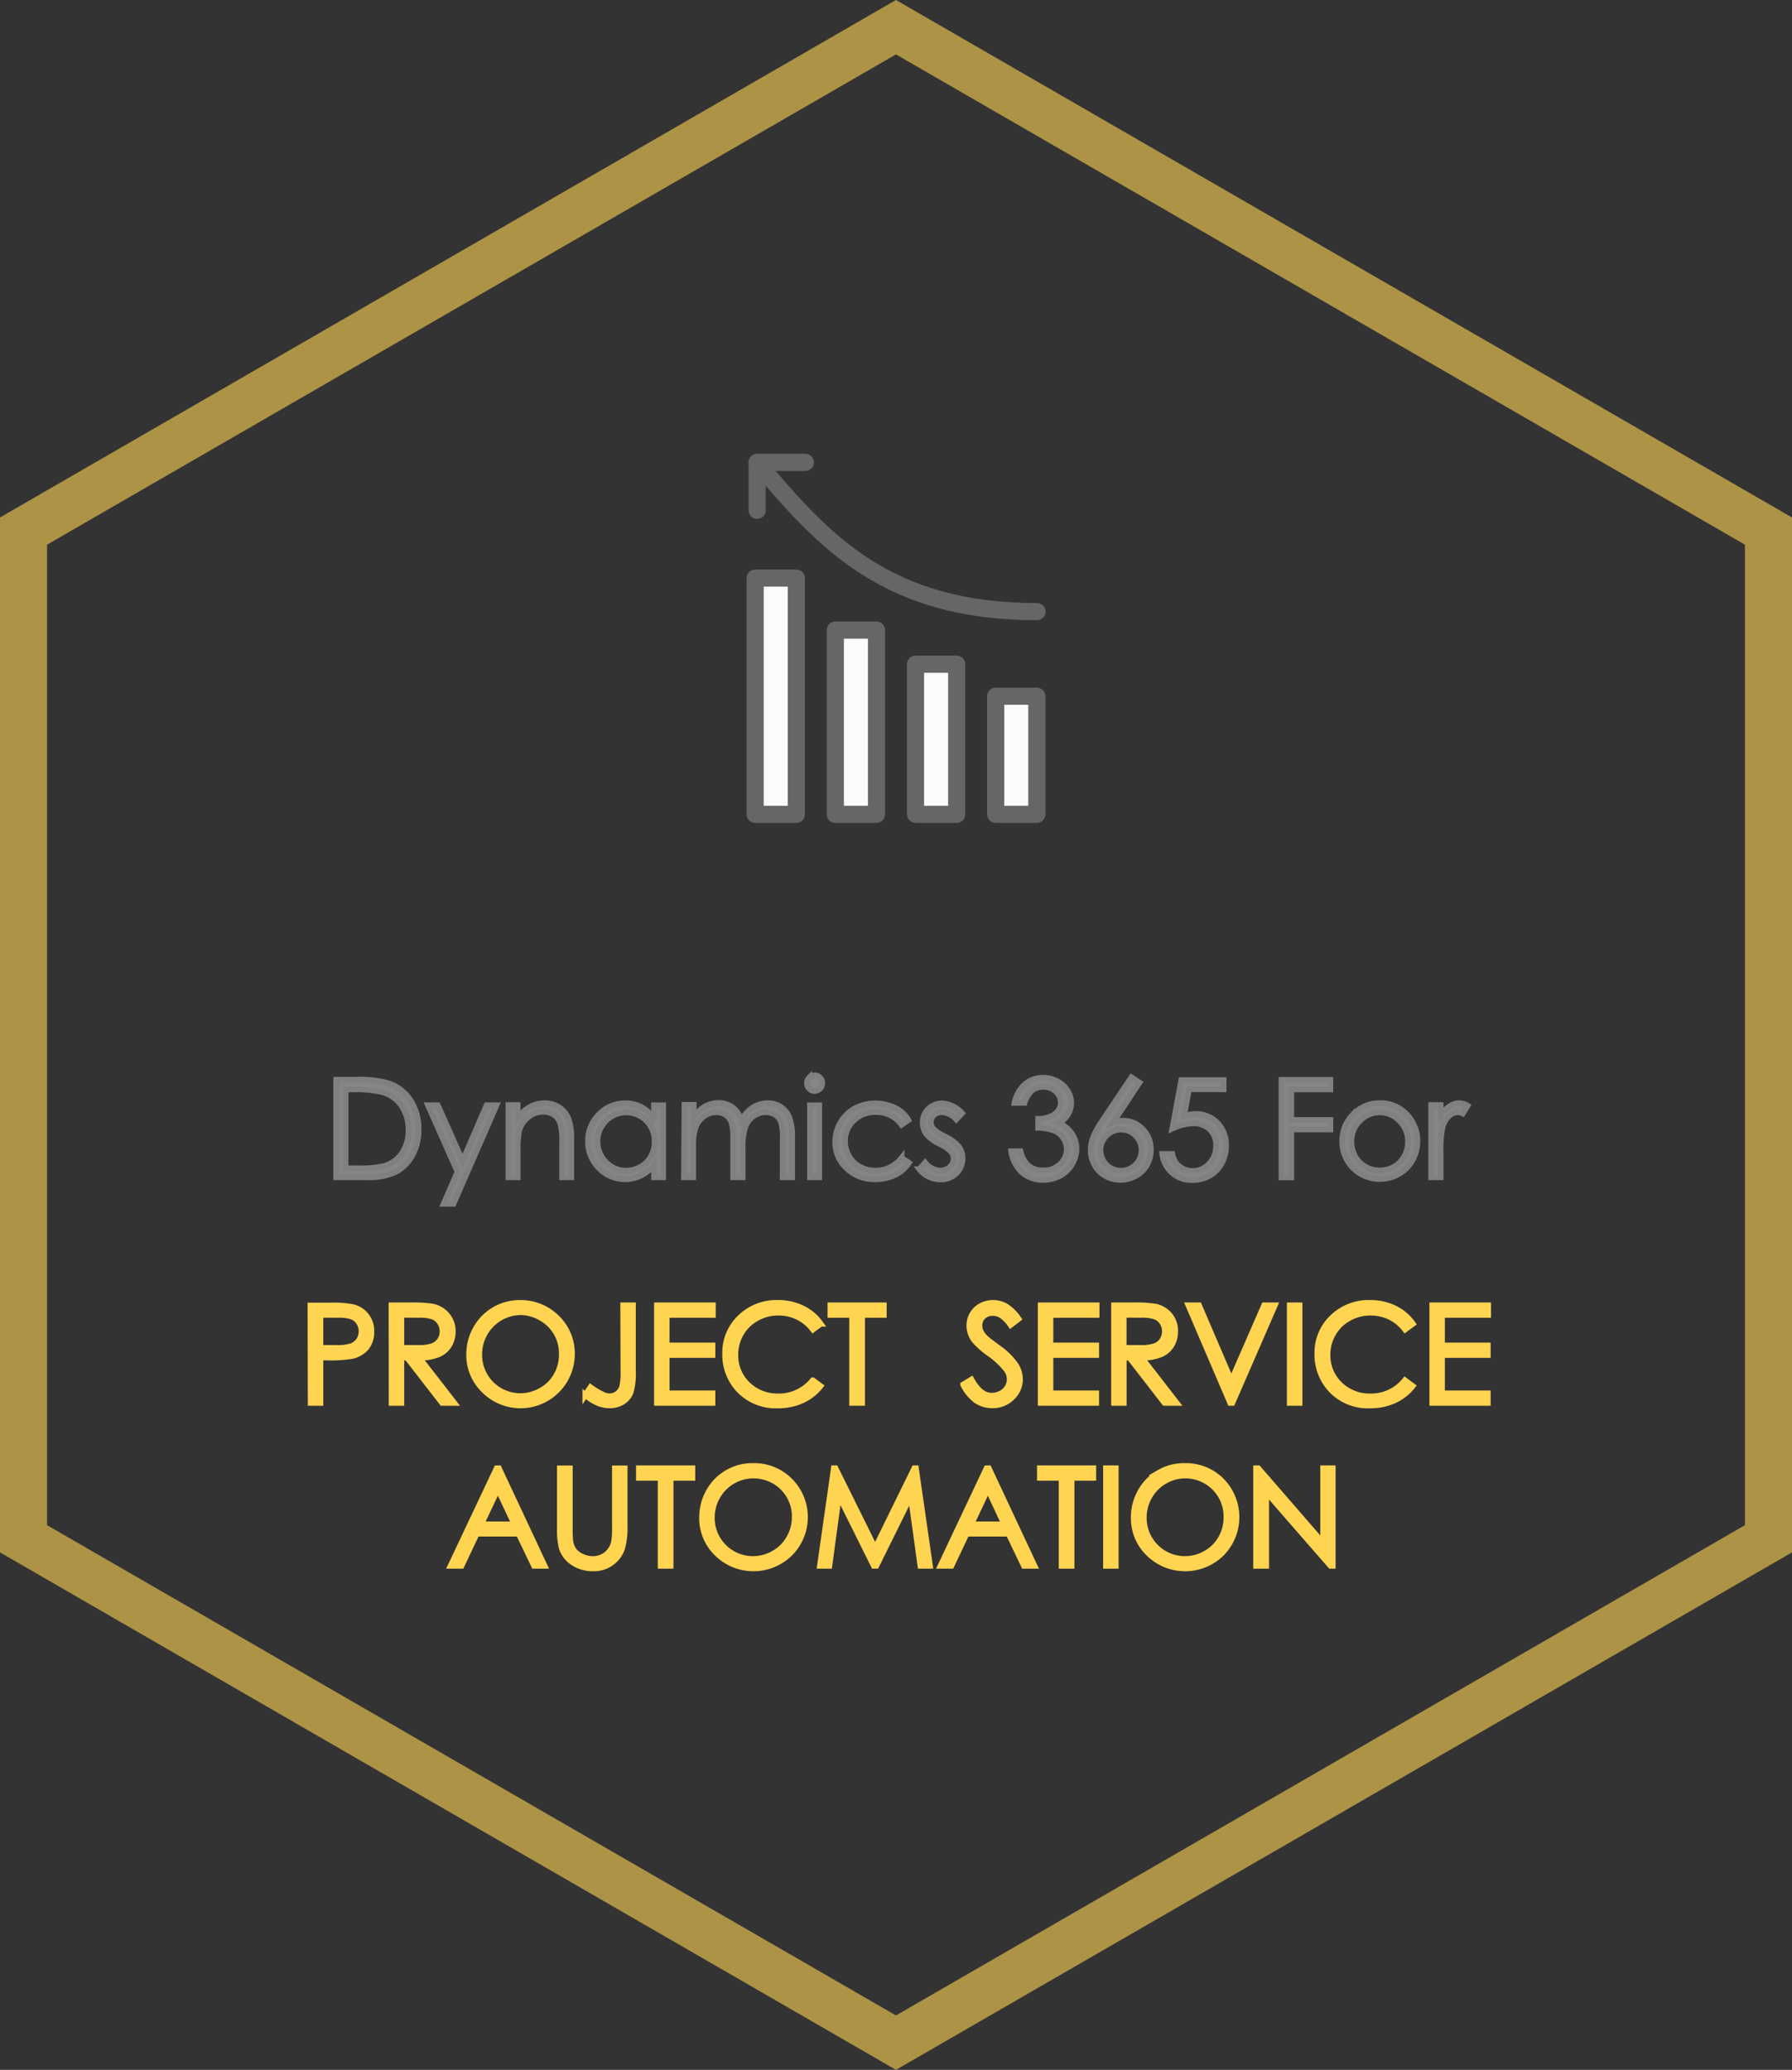<svg xmlns="http://www.w3.org/2000/svg" xmlns:xlink="http://www.w3.org/1999/xlink" viewBox="0 0 313.67 362.2"><rect x="0" y="0" width="313.67" height="362.2" fill="#333333" stroke="none"/><defs><style>.cls-1,.cls-3,.cls-5,.cls-7{fill:none;}.cls-2{fill:#868686;}.cls-3{stroke:gray;}.cls-3,.cls-5{stroke-miterlimit:10;}.cls-4{fill:#ffd451;}.cls-5{stroke:#ffd451;}.cls-6{fill:#fafbfc;}.cls-7{stroke:#666;stroke-linecap:round;stroke-linejoin:round;stroke-width:3px;}.cls-8{opacity:0.6;}.cls-9{clip-path:url(#clip-path);}</style><clipPath id="clip-path" transform="translate(0 0)"><rect class="cls-1" width="313.67" height="362.2"/></clipPath></defs><title>service-imgg3</title><g id="Layer_2" data-name="Layer 2"><g id="Layer_1-2" data-name="Layer 1"><path class="cls-2" d="M58.85,206V189h3.54a18.1,18.1,0,0,1,5.56.62,7.43,7.43,0,0,1,3.88,3,9.22,9.22,0,0,1,1.4,5.12,9,9,0,0,1-1.11,4.52,7.1,7.1,0,0,1-2.88,2.87,10.81,10.81,0,0,1-5,.93Zm1.64-1.61h2a18.6,18.6,0,0,0,4.91-.44,5.7,5.7,0,0,0,3-2.26,7,7,0,0,0,1.1-4,7.28,7.28,0,0,0-1.2-4.22,5.94,5.94,0,0,0-3.33-2.4,20.23,20.23,0,0,0-5.28-.49h-1.2Z" transform="translate(0 0)"/><path class="cls-2" d="M74.91,193.41h1.72L81,203.13l4.21-9.72h1.73l-7.53,17.24H77.66l2.43-5.57Z" transform="translate(0 0)"/><path class="cls-2" d="M89,193.41h1.62v2.26a6.74,6.74,0,0,1,2.16-1.94,5.31,5.31,0,0,1,2.58-.65,4.47,4.47,0,0,1,2.51.72,4.33,4.33,0,0,1,1.62,1.94,10.42,10.42,0,0,1,.52,3.79V206H98.39v-6a14.85,14.85,0,0,0-.18-2.91,3.17,3.17,0,0,0-1.08-1.89,3.27,3.27,0,0,0-2.09-.63,4,4,0,0,0-2.64,1A4.58,4.58,0,0,0,90.86,198a17.11,17.11,0,0,0-.23,3.43V206H89Z" transform="translate(0 0)"/><path class="cls-2" d="M116.08,193.41V206h-1.6v-2.17a7,7,0,0,1-2.3,1.87,6.37,6.37,0,0,1-7.35-1.32,6.49,6.49,0,0,1-1.9-4.73,6.39,6.39,0,0,1,1.92-4.66,6.23,6.23,0,0,1,4.6-1.94,6,6,0,0,1,2.82.66,6.48,6.48,0,0,1,2.21,2v-2.32Zm-6.49,1.24a4.87,4.87,0,0,0-2.51.67,4.82,4.82,0,0,0-1.82,1.87,5,5,0,0,0-.68,2.55,5.18,5.18,0,0,0,.68,2.55,5,5,0,0,0,1.84,1.89,4.81,4.81,0,0,0,2.47.68,5.07,5.07,0,0,0,2.53-.67,4.73,4.73,0,0,0,1.84-1.82,5.21,5.21,0,0,0,.64-2.59,5,5,0,0,0-1.44-3.66A4.78,4.78,0,0,0,109.59,194.65Z" transform="translate(0 0)"/><path class="cls-2" d="M119.72,193.41h1.63v2.18a6.24,6.24,0,0,1,1.74-1.77,5,5,0,0,1,2.59-.74,4.3,4.3,0,0,1,1.74.36,3.76,3.76,0,0,1,1.35,1,5,5,0,0,1,.9,1.71,6.06,6.06,0,0,1,2-2.26,4.82,4.82,0,0,1,2.62-.77,4.11,4.11,0,0,1,2.31.66,4,4,0,0,1,1.48,1.85,9.69,9.69,0,0,1,.49,3.55V206h-1.66v-6.89a9.11,9.11,0,0,0-.29-2.79,2.48,2.48,0,0,0-1-1.23,3,3,0,0,0-1.67-.46,3.62,3.62,0,0,0-2.16.7,4,4,0,0,0-1.42,1.85,11.85,11.85,0,0,0-.45,3.88V206h-1.63v-6.46a11.16,11.16,0,0,0-.28-3.11,2.6,2.6,0,0,0-1-1.31,2.85,2.85,0,0,0-1.68-.49,3.62,3.62,0,0,0-2.1.68,3.93,3.93,0,0,0-1.45,1.83,9.64,9.64,0,0,0-.47,3.51V206h-1.63Z" transform="translate(0 0)"/><path class="cls-2" d="M142.59,188.21a1.29,1.29,0,0,1,.94.39,1.32,1.32,0,0,1,.4,1,1.29,1.29,0,0,1-.4.94,1.26,1.26,0,0,1-.94.4,1.25,1.25,0,0,1-.94-.4,1.28,1.28,0,0,1-.39-.94,1.31,1.31,0,0,1,.39-1A1.28,1.28,0,0,1,142.59,188.21Zm-.81,5.2h1.62V206h-1.62Z" transform="translate(0 0)"/><path class="cls-2" d="M159,196l-1.29.8a5.38,5.38,0,0,0-4.55-2.22,5.27,5.27,0,0,0-3.83,1.49,4.82,4.82,0,0,0-1.52,3.6,5.1,5.1,0,0,0,.7,2.6,4.91,4.91,0,0,0,1.92,1.89,5.59,5.59,0,0,0,2.74.67,5.52,5.52,0,0,0,4.54-2.22l1.29.85a6,6,0,0,1-2.43,2.11,7.63,7.63,0,0,1-3.47.76,6.88,6.88,0,0,1-5-1.91,6.17,6.17,0,0,1-2-4.63,6.65,6.65,0,0,1,.92-3.4,6.53,6.53,0,0,1,2.54-2.46,7.44,7.44,0,0,1,3.6-.88,7.53,7.53,0,0,1,2.42.39,6.55,6.55,0,0,1,2,1A5.53,5.53,0,0,1,159,196Z" transform="translate(0 0)"/><path class="cls-2" d="M168.5,194.79l-1,1.08a3.74,3.74,0,0,0-2.55-1.27,2,2,0,0,0-1.36.52,1.64,1.64,0,0,0-.56,1.22,1.79,1.79,0,0,0,.46,1.17,6.58,6.58,0,0,0,2,1.34,7.26,7.26,0,0,1,2.46,1.81,3.28,3.28,0,0,1,.64,2,3.56,3.56,0,0,1-1.09,2.64,3.73,3.73,0,0,1-2.73,1.08,4.77,4.77,0,0,1-2.09-.48,4.5,4.5,0,0,1-1.64-1.31l1-1.16a3.53,3.53,0,0,0,2.64,1.4,2.41,2.41,0,0,0,1.66-.62,1.94,1.94,0,0,0,.69-1.48,1.91,1.91,0,0,0-.45-1.24,7.61,7.61,0,0,0-2.05-1.34,6.62,6.62,0,0,1-2.33-1.74,3.31,3.31,0,0,1-.61-2,3.19,3.19,0,0,1,1-2.39,3.43,3.43,0,0,1,2.48-.95A5.15,5.15,0,0,1,168.5,194.79Z" transform="translate(0 0)"/><path class="cls-2" d="M179.29,192.92h-1.74a5.81,5.81,0,0,1,1.82-3.25,4.77,4.77,0,0,1,3.18-1.14,5.33,5.33,0,0,1,2.49.61,4.59,4.59,0,0,1,1.79,1.64,4.1,4.1,0,0,1,.63,2.16,3.93,3.93,0,0,1-2.19,3.5,5,5,0,0,1,2,1.46,4.67,4.67,0,0,1,1.11,3,5.41,5.41,0,0,1-.77,2.76,5.3,5.3,0,0,1-2.08,2,6.12,6.12,0,0,1-3,.72,5.42,5.42,0,0,1-3.68-1.27,6.23,6.23,0,0,1-1.93-3.73h1.67a4.84,4.84,0,0,0,1.27,2.4,3.87,3.87,0,0,0,2.69.94,4.05,4.05,0,0,0,3-1.11,3.57,3.57,0,0,0,1.13-2.61,3.41,3.41,0,0,0-.56-1.87,3.55,3.55,0,0,0-1.51-1.31,8.24,8.24,0,0,0-2.93-.55v-1.56a5.26,5.26,0,0,0,2.13-.42,3.07,3.07,0,0,0,1.4-1.05,2.4,2.4,0,0,0,.43-1.39,2.51,2.51,0,0,0-.88-1.92,3.17,3.17,0,0,0-2.25-.82,3,3,0,0,0-1.9.62A4.76,4.76,0,0,0,179.29,192.92Z" transform="translate(0 0)"/><path class="cls-2" d="M198,188.53l1.41.92-4.62,7a5.72,5.72,0,0,1,1.74-.31,4.6,4.6,0,0,1,3.45,1.47,5,5,0,0,1,1.42,3.61,5.33,5.33,0,0,1-.68,2.67,5.07,5.07,0,0,1-1.95,1.89,5.45,5.45,0,0,1-2.71.7,5.24,5.24,0,0,1-2.61-.68,4.89,4.89,0,0,1-1.89-1.91,5.37,5.37,0,0,1-.68-2.63,6.42,6.42,0,0,1,.42-2.2,13.46,13.46,0,0,1,1.52-2.78Zm-1.87,9.09a3.58,3.58,0,1,0,2.54,1A3.47,3.47,0,0,0,196.17,197.62Z" transform="translate(0 0)"/><path class="cls-2" d="M214.17,189v1.63h-6.06l-.86,4.65a7.08,7.08,0,0,1,2-.32,5.12,5.12,0,0,1,3.84,1.56,5.49,5.49,0,0,1,1.51,4,6.25,6.25,0,0,1-.78,3.09,5.37,5.37,0,0,1-2.1,2.15,6.15,6.15,0,0,1-3.07.75,5,5,0,0,1-3.5-1.27,5.18,5.18,0,0,1-1.71-3.29h1.75a3.72,3.72,0,0,0,.67,1.6,3.36,3.36,0,0,0,1.25,1,3.62,3.62,0,0,0,1.64.38,3.82,3.82,0,0,0,2.89-1.27,4.45,4.45,0,0,0,1.21-3.19,3.74,3.74,0,0,0-1.09-2.8,4,4,0,0,0-2.91-1.08,9.49,9.49,0,0,0-3.66.92l1.58-8.49Z" transform="translate(0 0)"/><path class="cls-2" d="M224.31,189h8.55v1.67H226V196h6.84v1.67H226V206h-1.71Z" transform="translate(0 0)"/><path class="cls-2" d="M241.54,193.08a6.28,6.28,0,0,1,4.84,2.11,6.79,6.79,0,0,1-.1,9.19,6.68,6.68,0,0,1-9.49,0,6.61,6.61,0,0,1-1.84-4.63,6.51,6.51,0,0,1,1.75-4.54A6.22,6.22,0,0,1,241.54,193.08Zm0,1.59a4.72,4.72,0,0,0-3.49,1.5,5,5,0,0,0-1.45,3.62,5.16,5.16,0,0,0,.66,2.55,4.73,4.73,0,0,0,1.8,1.83,5.13,5.13,0,0,0,5,0,4.7,4.7,0,0,0,1.79-1.83,5.16,5.16,0,0,0,.66-2.55,5,5,0,0,0-1.46-3.62A4.67,4.67,0,0,0,241.54,194.67Z" transform="translate(0 0)"/><path class="cls-2" d="M250.51,193.41h1.66v1.84a6,6,0,0,1,1.57-1.63,3.08,3.08,0,0,1,1.71-.54,3,3,0,0,1,1.44.43l-.84,1.37a2.21,2.21,0,0,0-.86-.22,2.33,2.33,0,0,0-1.57.67,4.25,4.25,0,0,0-1.15,2.07,19.94,19.94,0,0,0-.3,4.36V206h-1.66Z" transform="translate(0 0)"/><path class="cls-3" d="M60.49,190.63h1.2a20.23,20.23,0,0,1,5.28.49,5.94,5.94,0,0,1,3.33,2.4,7.28,7.28,0,0,1,1.2,4.22,7,7,0,0,1-1.1,4,5.7,5.7,0,0,1-3,2.26,18.6,18.6,0,0,1-4.91.44h-2ZM64.28,206a10.81,10.81,0,0,0,5-.93,7.1,7.1,0,0,0,2.88-2.87,9,9,0,0,0,1.11-4.52,9.22,9.22,0,0,0-1.4-5.12,7.43,7.43,0,0,0-3.88-3,18.05,18.05,0,0,0-5.56-.62H58.85V206Z" transform="translate(0 0)"/><polygon class="cls-3" points="80.09 205.07 77.66 210.65 79.38 210.65 86.91 193.4 85.18 193.4 80.97 203.13 76.63 193.4 74.91 193.4 80.09 205.07"/><path class="cls-3" d="M89,206h1.62V201.4a17.11,17.11,0,0,1,.23-3.43,4.58,4.58,0,0,1,1.54-2.42,4,4,0,0,1,2.64-1,3.27,3.27,0,0,1,2.09.63,3.17,3.17,0,0,1,1.08,1.89A14.52,14.52,0,0,1,98.4,200v6H100v-6.5a10.21,10.21,0,0,0-.52-3.79,4.33,4.33,0,0,0-1.62-1.94,4.47,4.47,0,0,0-2.51-.72,5.31,5.31,0,0,0-2.58.65,6.74,6.74,0,0,0-2.16,1.94v-2.26H89Z" transform="translate(0 0)"/><path class="cls-3" d="M113.14,196.12a5,5,0,0,1,1.44,3.66,5.21,5.21,0,0,1-.64,2.59,4.73,4.73,0,0,1-1.84,1.82,5.07,5.07,0,0,1-2.53.67,4.81,4.81,0,0,1-2.47-.68,5,5,0,0,1-1.84-1.89,5.18,5.18,0,0,1-.68-2.55,5,5,0,0,1,.68-2.55,5,5,0,0,1,7.88-1.07Zm1.34-2.71v2.32a6.48,6.48,0,0,0-2.21-2,6,6,0,0,0-2.82-.66,6.23,6.23,0,0,0-4.6,1.94,6.39,6.39,0,0,0-1.92,4.66,6.49,6.49,0,0,0,1.9,4.73,6.37,6.37,0,0,0,7.35,1.32,7.06,7.06,0,0,0,2.3-1.87V206h1.6V193.41Z" transform="translate(0 0)"/><path class="cls-3" d="M119.72,206h1.62v-5.35a9.86,9.86,0,0,1,.47-3.51,4,4,0,0,1,1.46-1.83,3.62,3.62,0,0,1,2.1-.68,2.85,2.85,0,0,1,1.68.49,2.58,2.58,0,0,1,1,1.32,11.08,11.08,0,0,1,.28,3.1V206H130v-4.94a11.52,11.52,0,0,1,.46-3.88,4,4,0,0,1,1.42-1.85,3.62,3.62,0,0,1,2.16-.7,3,3,0,0,1,1.67.46,2.48,2.48,0,0,1,1,1.23,9.11,9.11,0,0,1,.29,2.79V206h1.66v-6.89a9.69,9.69,0,0,0-.49-3.55,3.91,3.91,0,0,0-1.49-1.85,4.06,4.06,0,0,0-2.3-.66,4.82,4.82,0,0,0-2.62.77,6.06,6.06,0,0,0-2,2.26,5,5,0,0,0-.9-1.71,3.76,3.76,0,0,0-1.35-1,4.3,4.3,0,0,0-1.74-.36,4.89,4.89,0,0,0-2.59.75,6.21,6.21,0,0,0-1.75,1.76v-2.18h-1.62Z" transform="translate(0 0)"/><path class="cls-3" d="M141.78,206h1.62V193.41h-1.62Zm-.13-17.43a1.31,1.31,0,0,0-.39,1,1.28,1.28,0,0,0,.39.94,1.25,1.25,0,0,0,.94.4,1.35,1.35,0,0,0,1.33-1.34,1.31,1.31,0,0,0-.39-1,1.29,1.29,0,0,0-.94-.39A1.28,1.28,0,0,0,141.65,188.6Z" transform="translate(0 0)"/><path class="cls-3" d="M157.65,194.46a6.55,6.55,0,0,0-2-1,7.79,7.79,0,0,0-6,.49,6.67,6.67,0,0,0-3.45,5.86,6.15,6.15,0,0,0,2,4.63,6.86,6.86,0,0,0,5,1.91,7.76,7.76,0,0,0,3.47-.75,6.11,6.11,0,0,0,2.43-2.12l-1.29-.85a5.81,5.81,0,0,1-7.28,1.55,4.85,4.85,0,0,1-1.92-1.89,5.1,5.1,0,0,1-.7-2.6,4.82,4.82,0,0,1,1.52-3.6,5.27,5.27,0,0,1,3.83-1.49,5.38,5.38,0,0,1,4.55,2.22L159,196A5.53,5.53,0,0,0,157.65,194.46Z" transform="translate(0 0)"/><path class="cls-3" d="M165,193.08a3.43,3.43,0,0,0-2.48.95,3.19,3.19,0,0,0-1,2.39,3.31,3.31,0,0,0,.61,2,6.62,6.62,0,0,0,2.33,1.74,7.34,7.34,0,0,1,2,1.34,1.87,1.87,0,0,1,.46,1.24,1.94,1.94,0,0,1-.69,1.48,2.41,2.41,0,0,1-1.66.62,3.53,3.53,0,0,1-2.64-1.4l-1,1.16a4.5,4.5,0,0,0,1.64,1.31,4.74,4.74,0,0,0,2.09.48,3.73,3.73,0,0,0,2.73-1.08,3.56,3.56,0,0,0,1.09-2.64,3.28,3.28,0,0,0-.64-2,7.26,7.26,0,0,0-2.46-1.81,6.8,6.8,0,0,1-2-1.33,1.84,1.84,0,0,1-.46-1.18,1.64,1.64,0,0,1,.56-1.22,2,2,0,0,1,1.36-.52,3.74,3.74,0,0,1,2.55,1.27l1-1.08A5.15,5.15,0,0,0,165,193.08Z" transform="translate(0 0)"/><path class="cls-3" d="M180.65,190.81a3,3,0,0,1,1.9-.62,3.2,3.2,0,0,1,2.25.81,2.55,2.55,0,0,1,.88,1.93,2.4,2.4,0,0,1-.43,1.39,3.07,3.07,0,0,1-1.4,1.05,5.26,5.26,0,0,1-2.13.42v1.56a8.24,8.24,0,0,1,2.93.55,3.47,3.47,0,0,1,1.5,1.31,3.34,3.34,0,0,1,.57,1.87,3.59,3.59,0,0,1-1.13,2.61,4.05,4.05,0,0,1-3,1.11,3.87,3.87,0,0,1-2.69-.94,4.84,4.84,0,0,1-1.27-2.4H177a6.23,6.23,0,0,0,1.93,3.73,5.42,5.42,0,0,0,3.68,1.27,6,6,0,0,0,2.95-.72,5.3,5.3,0,0,0,2.09-2,5.47,5.47,0,0,0,.77-2.77,4.67,4.67,0,0,0-1.11-3,5,5,0,0,0-2-1.46,3.93,3.93,0,0,0,2.19-3.5,4,4,0,0,0-.63-2.15,4.54,4.54,0,0,0-1.79-1.65,5.33,5.33,0,0,0-2.49-.61,4.77,4.77,0,0,0-3.18,1.14,5.75,5.75,0,0,0-1.82,3.25h1.74A4.76,4.76,0,0,1,180.65,190.81Z" transform="translate(0 0)"/><path class="cls-3" d="M198.71,198.67a3.6,3.6,0,1,1-2.54-1A3.47,3.47,0,0,1,198.71,198.67Zm-5.85-2.41a14,14,0,0,0-1.52,2.78,6.42,6.42,0,0,0-.42,2.2,5.37,5.37,0,0,0,.68,2.63,4.89,4.89,0,0,0,1.89,1.91,5.14,5.14,0,0,0,2.61.68,5.45,5.45,0,0,0,2.71-.7,5.07,5.07,0,0,0,1.95-1.89,5.33,5.33,0,0,0,.68-2.67,5,5,0,0,0-1.42-3.61,4.6,4.6,0,0,0-3.45-1.47,5.46,5.46,0,0,0-1.74.32l4.62-7-1.41-.92Z" transform="translate(0 0)"/><path class="cls-3" d="M206.78,189l-1.58,8.49a9.49,9.49,0,0,1,3.66-.92,4,4,0,0,1,2.91,1.08,3.74,3.74,0,0,1,1.09,2.8,4.43,4.43,0,0,1-1.21,3.19,3.83,3.83,0,0,1-2.89,1.27,3.62,3.62,0,0,1-1.64-.38,3.36,3.36,0,0,1-1.25-1,3.85,3.85,0,0,1-.67-1.6h-1.75a5.14,5.14,0,0,0,1.71,3.29,5,5,0,0,0,3.5,1.27,6.15,6.15,0,0,0,3.07-.75,5.37,5.37,0,0,0,2.1-2.15,6.25,6.25,0,0,0,.78-3.09,5.49,5.49,0,0,0-1.51-4,5.12,5.12,0,0,0-3.84-1.56,7.45,7.45,0,0,0-2,.32l.86-4.65h6.06V189Z" transform="translate(0 0)"/><polygon class="cls-3" points="224.31 206.03 226.02 206.03 226.02 197.65 232.87 197.65 232.87 195.98 226.02 195.98 226.02 190.63 232.87 190.63 232.87 188.96 224.31 188.96 224.31 206.03"/><path class="cls-3" d="M245,196.17a5,5,0,0,1,1.46,3.62,5.16,5.16,0,0,1-.66,2.55,4.7,4.7,0,0,1-1.79,1.83,5.13,5.13,0,0,1-5,0,4.73,4.73,0,0,1-1.8-1.83,5.16,5.16,0,0,1-.66-2.55,5,5,0,0,1,1.45-3.62,4.79,4.79,0,0,1,7,0Zm-8.31-1a6.51,6.51,0,0,0-1.75,4.54,6.61,6.61,0,0,0,1.84,4.63,6.68,6.68,0,0,0,9.49,0,6.79,6.79,0,0,0,.1-9.19,6.28,6.28,0,0,0-4.84-2.11A6.22,6.22,0,0,0,236.7,195.21Z" transform="translate(0 0)"/><path class="cls-3" d="M250.51,206h1.66v-4.27a19.94,19.94,0,0,1,.3-4.36,4.25,4.25,0,0,1,1.15-2.07,2.33,2.33,0,0,1,1.57-.67,2.21,2.21,0,0,1,.86.22l.84-1.37a3,3,0,0,0-1.44-.43,3.08,3.08,0,0,0-1.71.54,5.85,5.85,0,0,0-1.57,1.63v-1.84h-1.66Z" transform="translate(0 0)"/><path class="cls-4" d="M54.38,228.42h3.4a19.41,19.41,0,0,1,3.94.26,4.31,4.31,0,0,1,2.39,1.48A4.23,4.23,0,0,1,65,233a4.29,4.29,0,0,1-.9,2.81,4.52,4.52,0,0,1-2.5,1.5,22.71,22.71,0,0,1-4.34.27H56.08v7.94h-1.7Zm1.7,1.67v5.79l2.89,0a7.63,7.63,0,0,0,2.57-.32,2.59,2.59,0,0,0,1.27-1,2.88,2.88,0,0,0,.47-1.59,2.81,2.81,0,0,0-.47-1.57,2.48,2.48,0,0,0-1.22-1,7.42,7.42,0,0,0-2.49-.3Z" transform="translate(0 0)"/><path class="cls-4" d="M68.55,228.42H72a21.1,21.1,0,0,1,3.85.23,4.4,4.4,0,0,1,2.47,1.5,4.27,4.27,0,0,1,1,2.82,4.65,4.65,0,0,1-.65,2.45A4.15,4.15,0,0,1,76.69,237a8.61,8.61,0,0,1-3.36.56l6.14,7.92H77.35l-6.13-7.92h-1v7.92h-1.7Zm1.7,1.67v5.8l2.94,0a7.23,7.23,0,0,0,2.53-.33,2.58,2.58,0,0,0,1.28-1,2.9,2.9,0,0,0,.46-1.59A2.78,2.78,0,0,0,77,231.4a2.61,2.61,0,0,0-1.22-1,7.44,7.44,0,0,0-2.51-.3Z" transform="translate(0 0)"/><path class="cls-4" d="M91,228a8.87,8.87,0,0,1,6.49,2.59,9,9,0,0,1-6.35,15.34,8.77,8.77,0,0,1-6.41-2.6A8.55,8.55,0,0,1,82.12,237a9.13,9.13,0,0,1,1.19-4.56A8.81,8.81,0,0,1,91,228Zm.08,1.66a7.3,7.3,0,0,0-6.24,3.65,7.34,7.34,0,0,0-1,3.73,7.19,7.19,0,0,0,7.19,7.23,7.35,7.35,0,0,0,3.68-1,7,7,0,0,0,2.64-2.64,7.4,7.4,0,0,0,.94-3.72,7.21,7.21,0,0,0-.94-3.67,7.1,7.1,0,0,0-2.67-2.63A7.2,7.2,0,0,0,91.08,229.65Z" transform="translate(0 0)"/><path class="cls-4" d="M109.12,228.42h1.71v11.52a11.44,11.44,0,0,1-.41,3.7A3.49,3.49,0,0,1,109,245.3a4.24,4.24,0,0,1-2.33.62,5.41,5.41,0,0,1-2-.4,8.75,8.75,0,0,1-2.22-1.41l.91-1.36a12.64,12.64,0,0,0,2.22,1.32,2.63,2.63,0,0,0,1.14.26,2.27,2.27,0,0,0,2.16-1.61,10.79,10.79,0,0,0,.24-2.83Z" transform="translate(0 0)"/><path class="cls-4" d="M115,228.42h9.79v1.67H116.7v5.35h8v1.67h-8v6.71h8v1.67H115Z" transform="translate(0 0)"/><path class="cls-4" d="M143.62,231.59l-1.35,1a7.41,7.41,0,0,0-2.67-2.2,7.94,7.94,0,0,0-3.43-.74,7.51,7.51,0,0,0-3.78,1,7,7,0,0,0-2.7,2.63,7.26,7.26,0,0,0-1,3.72,7,7,0,0,0,2.14,5.21,7.44,7.44,0,0,0,5.4,2.09,7.61,7.61,0,0,0,6-2.81l1.35,1a8.56,8.56,0,0,1-3.19,2.51,10,10,0,0,1-4.26.89,8.87,8.87,0,0,1-7.07-3,9,9,0,0,1-2.17-6.08,8.48,8.48,0,0,1,2.63-6.31,9.09,9.09,0,0,1,6.59-2.56,9.64,9.64,0,0,1,4.31.95A8.31,8.31,0,0,1,143.62,231.59Z" transform="translate(0 0)"/><path class="cls-4" d="M145.35,230.09v-1.67h9.35v1.67h-3.81v15.4h-1.74v-15.4Z" transform="translate(0 0)"/><path class="cls-4" d="M168.55,242.31l1.45-.87q1.55,2.82,3.54,2.82a3.38,3.38,0,0,0,1.62-.4,2.81,2.81,0,0,0,1.14-1.07,2.74,2.74,0,0,0,.4-1.43,2.87,2.87,0,0,0-.58-1.68,13.92,13.92,0,0,0-2.92-2.74,15,15,0,0,1-2.66-2.33,4.25,4.25,0,0,1-.91-2.61,3.9,3.9,0,0,1,.54-2,3.68,3.68,0,0,1,1.5-1.45,4.38,4.38,0,0,1,2.11-.53,4.46,4.46,0,0,1,2.25.6,7.72,7.72,0,0,1,2.22,2.2l-1.39,1.05a6.67,6.67,0,0,0-1.64-1.68,2.84,2.84,0,0,0-1.48-.4,2.38,2.38,0,0,0-1.69.62,2.09,2.09,0,0,0-.65,1.55,2.56,2.56,0,0,0,.23,1.08,4,4,0,0,0,.85,1.13c.22.22,1,.79,2.2,1.71a12.38,12.38,0,0,1,3,2.91,4.69,4.69,0,0,1,.82,2.56,4.38,4.38,0,0,1-1.4,3.23,4.76,4.76,0,0,1-3.43,1.37,5,5,0,0,1-2.82-.83A7.59,7.59,0,0,1,168.55,242.31Z" transform="translate(0 0)"/><path class="cls-4" d="M182.16,228.42H192v1.67h-8.08v5.35h8v1.67h-8v6.71h8v1.67h-9.72Z" transform="translate(0 0)"/><path class="cls-4" d="M195,228.42h3.4a21.1,21.1,0,0,1,3.85.23,4.4,4.4,0,0,1,2.47,1.5,4.27,4.27,0,0,1,.95,2.82,4.65,4.65,0,0,1-.65,2.45,4.15,4.15,0,0,1-1.88,1.59,8.61,8.61,0,0,1-3.36.56l6.14,7.92h-2.12l-6.13-7.92h-1v7.92H195Zm1.7,1.67v5.8l2.94,0a7.23,7.23,0,0,0,2.53-.33,2.58,2.58,0,0,0,1.28-1,2.9,2.9,0,0,0,.46-1.59,2.78,2.78,0,0,0-.47-1.56,2.61,2.61,0,0,0-1.22-1,7.44,7.44,0,0,0-2.51-.3Z" transform="translate(0 0)"/><path class="cls-4" d="M208,228.42h1.85l5.66,13.19,5.75-13.19h1.86l-7.43,17.07h-.37Z" transform="translate(0 0)"/><path class="cls-4" d="M225.76,228.42h1.7v17.07h-1.7Z" transform="translate(0 0)"/><path class="cls-4" d="M247.27,231.59l-1.35,1a7.41,7.41,0,0,0-2.67-2.2,7.94,7.94,0,0,0-3.43-.74,7.51,7.51,0,0,0-3.78,1,7,7,0,0,0-2.7,2.63,7.26,7.26,0,0,0-1,3.72,7,7,0,0,0,2.14,5.21,7.45,7.45,0,0,0,5.41,2.09,7.57,7.57,0,0,0,6-2.81l1.35,1a8.6,8.6,0,0,1-3.18,2.51,10.07,10.07,0,0,1-4.27.89,8.88,8.88,0,0,1-7.07-3,9,9,0,0,1-2.16-6.08,8.47,8.47,0,0,1,2.62-6.31A9.11,9.11,0,0,1,239.8,228a9.64,9.64,0,0,1,4.31.95A8.31,8.31,0,0,1,247.27,231.59Z" transform="translate(0 0)"/><path class="cls-4" d="M250.7,228.42h9.79v1.67h-8.08v5.35h8v1.67h-8v6.71h8v1.67H250.7Z" transform="translate(0 0)"/><path class="cls-5" d="M59.1,230.09a7.42,7.42,0,0,1,2.49.3,2.54,2.54,0,0,1,1.23,1,2.88,2.88,0,0,1,.46,1.57,3,3,0,0,1-.46,1.59,2.66,2.66,0,0,1-1.28,1,7.63,7.63,0,0,1-2.57.32l-2.88,0v-5.79Zm-4.72,15.4h1.71v-7.94H57.3a22.71,22.71,0,0,0,4.34-.27,4.52,4.52,0,0,0,2.5-1.5A4.29,4.29,0,0,0,65,233a4.23,4.23,0,0,0-.93-2.81,4.31,4.31,0,0,0-2.39-1.48,19.41,19.41,0,0,0-3.94-.26h-3.4Z" transform="translate(0 0)"/><path class="cls-5" d="M73.26,230.09a7.44,7.44,0,0,1,2.51.3,2.61,2.61,0,0,1,1.22,1,2.78,2.78,0,0,1,.47,1.56,2.82,2.82,0,0,1-.46,1.59,2.58,2.58,0,0,1-1.28,1,7.23,7.23,0,0,1-2.53.33l-2.94,0v-5.8Zm-4.71,15.4h1.7v-7.92h1l6.14,7.92h2.11l-6.14-7.92a8.61,8.61,0,0,0,3.36-.56,4.09,4.09,0,0,0,1.88-1.59,4.65,4.65,0,0,0,.65-2.45,4.27,4.27,0,0,0-1-2.82,4.46,4.46,0,0,0-2.47-1.5,21.1,21.1,0,0,0-3.85-.23h-3.4Z" transform="translate(0 0)"/><path class="cls-5" d="M94.73,230.64a7.1,7.1,0,0,1,2.67,2.63,7.22,7.22,0,0,1,.94,3.68,7.39,7.39,0,0,1-.94,3.71,6.9,6.9,0,0,1-2.64,2.64,7.32,7.32,0,0,1-3.68,1A7.19,7.19,0,0,1,83.89,237a7.34,7.34,0,0,1,1-3.73,7.3,7.3,0,0,1,6.24-3.65A7.2,7.2,0,0,1,94.73,230.64Zm-8.17-1.46a8.77,8.77,0,0,0-3.25,3.29A9.13,9.13,0,0,0,82.12,237a8.52,8.52,0,0,0,2.62,6.29A9,9,0,0,0,100.11,237a8.63,8.63,0,0,0-2.61-6.37A8.91,8.91,0,0,0,91,228,8.74,8.74,0,0,0,86.56,229.18Z" transform="translate(0 0)"/><path class="cls-5" d="M109.12,239.89a11.41,11.41,0,0,1-.23,2.83,2.32,2.32,0,0,1-.84,1.17,2.23,2.23,0,0,1-1.33.44,2.63,2.63,0,0,1-1.14-.26,12.64,12.64,0,0,1-2.22-1.32l-.91,1.36a8.75,8.75,0,0,0,2.22,1.41,5.41,5.41,0,0,0,2,.4,4.24,4.24,0,0,0,2.33-.62,3.49,3.49,0,0,0,1.38-1.66,11.41,11.41,0,0,0,.41-3.69V228.42h-1.71Z" transform="translate(0 0)"/><polygon class="cls-5" points="114.99 245.49 124.71 245.49 124.71 243.82 116.7 243.82 116.7 237.11 124.71 237.11 124.71 235.44 116.7 235.44 116.7 230.09 124.78 230.09 124.78 228.42 114.99 228.42 114.99 245.49"/><path class="cls-5" d="M140.46,228.94a9.64,9.64,0,0,0-4.31-.95,9.09,9.09,0,0,0-6.59,2.56,8.48,8.48,0,0,0-2.63,6.31,9,9,0,0,0,2.17,6.08,8.87,8.87,0,0,0,7.07,3,10,10,0,0,0,4.26-.89,8.56,8.56,0,0,0,3.19-2.51l-1.35-1a7.6,7.6,0,0,1-6,2.81,7.45,7.45,0,0,1-5.41-2.09,7,7,0,0,1-2.14-5.21,7.26,7.26,0,0,1,1-3.72,7,7,0,0,1,2.7-2.63,7.51,7.51,0,0,1,3.78-1,7.8,7.8,0,0,1,3.43.75,7.41,7.41,0,0,1,2.67,2.2l1.35-1A8.31,8.31,0,0,0,140.46,228.94Z" transform="translate(0 0)"/><polygon class="cls-5" points="149.15 230.09 149.15 245.49 150.9 245.49 150.9 230.09 154.7 230.09 154.7 228.42 145.35 228.42 145.35 230.09 149.15 230.09"/><path class="cls-5" d="M170.89,245.09a5,5,0,0,0,2.82.83,4.72,4.72,0,0,0,3.42-1.37,4.35,4.35,0,0,0,1.41-3.23,4.69,4.69,0,0,0-.82-2.56,12.38,12.38,0,0,0-3-2.91c-1.24-.92-2-1.49-2.2-1.71a4,4,0,0,1-.85-1.13,2.56,2.56,0,0,1-.23-1.08,2.09,2.09,0,0,1,.65-1.55,2.38,2.38,0,0,1,1.69-.62,2.84,2.84,0,0,1,1.48.4,6.58,6.58,0,0,1,1.64,1.69l1.39-1.06a7.72,7.72,0,0,0-2.22-2.2,4.46,4.46,0,0,0-2.25-.6,4.38,4.38,0,0,0-2.11.53,3.74,3.74,0,0,0-1.5,1.45,3.9,3.9,0,0,0-.54,2,4.31,4.31,0,0,0,.91,2.61,15,15,0,0,0,2.66,2.33,13.92,13.92,0,0,1,2.92,2.74,2.87,2.87,0,0,1,.58,1.68,2.82,2.82,0,0,1-.39,1.43,2.9,2.9,0,0,1-1.15,1.07,3.38,3.38,0,0,1-1.62.4c-1.34,0-2.51-.94-3.54-2.82l-1.45.87A7.59,7.59,0,0,0,170.89,245.09Z" transform="translate(0 0)"/><polygon class="cls-5" points="182.16 245.49 191.88 245.49 191.88 243.82 183.87 243.82 183.87 237.11 191.88 237.11 191.88 235.44 183.87 235.44 183.87 230.09 191.95 230.09 191.95 228.42 182.16 228.42 182.16 245.49"/><path class="cls-5" d="M199.7,230.09a7.44,7.44,0,0,1,2.51.3,2.61,2.61,0,0,1,1.22,1,2.78,2.78,0,0,1,.47,1.56,2.9,2.9,0,0,1-.46,1.59,2.58,2.58,0,0,1-1.28,1,7.23,7.23,0,0,1-2.53.33l-2.94,0v-5.8ZM195,245.49h1.7v-7.92h1l6.14,7.92h2.11l-6.14-7.92a8.61,8.61,0,0,0,3.36-.56,4.15,4.15,0,0,0,1.88-1.59,4.65,4.65,0,0,0,.65-2.45,4.27,4.27,0,0,0-.95-2.82,4.46,4.46,0,0,0-2.47-1.5,21.1,21.1,0,0,0-3.85-.23H195Z" transform="translate(0 0)"/><polygon class="cls-5" points="215.34 245.49 215.71 245.49 223.14 228.42 221.28 228.42 215.53 241.6 209.87 228.42 208.02 228.42 215.34 245.49"/><rect class="cls-5" x="225.76" y="228.42" width="1.71" height="17.07"/><path class="cls-5" d="M244.11,228.94a9.64,9.64,0,0,0-4.31-.95,9.11,9.11,0,0,0-6.59,2.56,8.47,8.47,0,0,0-2.62,6.31,9,9,0,0,0,2.17,6.08,8.85,8.85,0,0,0,7.06,3,10.07,10.07,0,0,0,4.27-.89,8.6,8.6,0,0,0,3.18-2.51l-1.35-1a7.57,7.57,0,0,1-6,2.81,7.45,7.45,0,0,1-5.41-2.09,7,7,0,0,1-2.14-5.21,7.26,7.26,0,0,1,1-3.72,7,7,0,0,1,2.7-2.63,7.51,7.51,0,0,1,3.78-1,7.8,7.8,0,0,1,3.43.75,7.41,7.41,0,0,1,2.67,2.2l1.35-1A8.31,8.31,0,0,0,244.11,228.94Z" transform="translate(0 0)"/><polygon class="cls-5" points="250.71 245.49 260.42 245.49 260.42 243.82 252.41 243.82 252.41 237.11 260.42 237.11 260.42 235.44 252.41 235.44 252.41 230.09 260.49 230.09 260.49 228.42 250.71 228.42 250.71 245.49"/><path class="cls-4" d="M87.36,256.94l8,17.07H93.48l-2.69-5.62H83.44L80.78,274h-1.9l8.06-17.07Zm-.21,3.62-2.93,6.18h5.84Z" transform="translate(0 0)"/><path class="cls-4" d="M98,256.94h1.71v10.3a20.4,20.4,0,0,0,.07,2.29,3.77,3.77,0,0,0,.59,1.69,3.48,3.48,0,0,0,1.43,1.13,4.41,4.41,0,0,0,1.94.46,3.82,3.82,0,0,0,1.62-.36,3.57,3.57,0,0,0,1.3-1,4.13,4.13,0,0,0,.77-1.54,13.29,13.29,0,0,0,.17-2.67v-10.3h1.71v10.3a12.47,12.47,0,0,1-.45,3.7,5,5,0,0,1-1.79,2.45,5.08,5.08,0,0,1-3.24,1.05,6.19,6.19,0,0,1-3.54-1,4.76,4.76,0,0,1-2-2.61,13.77,13.77,0,0,1-.32-3.6Z" transform="translate(0 0)"/><path class="cls-4" d="M111.83,258.61v-1.67h9.35v1.67h-3.8V274h-1.74v-15.4Z" transform="translate(0 0)"/><path class="cls-4" d="M131.77,256.51a8.83,8.83,0,0,1,6.49,2.59,9,9,0,0,1-6.35,15.34,8.75,8.75,0,0,1-6.41-2.6,8.56,8.56,0,0,1-2.61-6.29,9.13,9.13,0,0,1,1.19-4.56,8.63,8.63,0,0,1,3.25-3.29A8.74,8.74,0,0,1,131.77,256.51Zm.08,1.66a7.32,7.32,0,0,0-6.24,3.64,7.38,7.38,0,0,0-1,3.73,7.19,7.19,0,0,0,7.2,7.24,7.36,7.36,0,0,0,3.68-1,6.92,6.92,0,0,0,2.63-2.63,7.36,7.36,0,0,0,1-3.72,7.18,7.18,0,0,0-1-3.68,7,7,0,0,0-2.66-2.62A7.23,7.23,0,0,0,131.85,258.17Z" transform="translate(0 0)"/><path class="cls-4" d="M143.52,274,146,256.94h.28l6.94,14,6.87-14h.28L162.78,274h-1.67l-1.69-12.21-6,12.21H153l-6.11-12.3L145.17,274Z" transform="translate(0 0)"/><path class="cls-4" d="M173.11,256.94l8,17.07h-1.84l-2.69-5.62h-7.35L166.53,274h-1.9l8.06-17.07Zm-.22,3.62L170,266.74h5.83Z" transform="translate(0 0)"/><path class="cls-4" d="M182,258.61v-1.67h9.35v1.67h-3.8V274h-1.74v-15.4Z" transform="translate(0 0)"/><path class="cls-4" d="M193.59,256.94h1.7V274h-1.7Z" transform="translate(0 0)"/><path class="cls-4" d="M207.33,256.51a8.83,8.83,0,0,1,6.49,2.59,9,9,0,0,1-6.35,15.34,8.75,8.75,0,0,1-6.41-2.6,8.56,8.56,0,0,1-2.61-6.29,9.13,9.13,0,0,1,1.19-4.56,8.56,8.56,0,0,1,3.25-3.29A8.74,8.74,0,0,1,207.33,256.51Zm.08,1.66a7.32,7.32,0,0,0-6.24,3.64,7.38,7.38,0,0,0-1,3.73,7.19,7.19,0,0,0,7.2,7.24,7.36,7.36,0,0,0,3.68-1,6.92,6.92,0,0,0,2.63-2.63,7.36,7.36,0,0,0,.95-3.72,7.18,7.18,0,0,0-.95-3.68,7,7,0,0,0-2.66-2.62A7.23,7.23,0,0,0,207.41,258.17Z" transform="translate(0 0)"/><path class="cls-4" d="M219.87,274V256.94h.37L231.6,270V256.94h1.68V274h-.38l-11.27-12.93V274Z" transform="translate(0 0)"/><path class="cls-5" d="M90.06,266.74H84.22l2.93-6.18Zm-3.12-9.8L78.88,274h1.9l2.66-5.62h7.35L93.48,274h1.84l-8-17.07Z" transform="translate(0 0)"/><path class="cls-5" d="M98,267.24a13.77,13.77,0,0,0,.32,3.6,4.76,4.76,0,0,0,2,2.61,6.19,6.19,0,0,0,3.54,1,5.08,5.08,0,0,0,3.24-1.05,5,5,0,0,0,1.79-2.45,12.47,12.47,0,0,0,.45-3.7v-10.3h-1.71v10.3a13.29,13.29,0,0,1-.17,2.67,4.13,4.13,0,0,1-.77,1.54,3.57,3.57,0,0,1-1.3,1,3.82,3.82,0,0,1-1.62.36,4.41,4.41,0,0,1-1.94-.46,3.48,3.48,0,0,1-1.43-1.13,3.77,3.77,0,0,1-.59-1.69,20.4,20.4,0,0,1-.07-2.29v-10.3H98Z" transform="translate(0 0)"/><polygon class="cls-5" points="115.64 258.61 115.64 274 117.38 274 117.38 258.61 121.19 258.61 121.19 256.93 111.83 256.93 111.83 258.61 115.64 258.61"/><path class="cls-5" d="M135.5,259.15a7.12,7.12,0,0,1,3.61,6.31,7.36,7.36,0,0,1-1,3.72,6.92,6.92,0,0,1-2.63,2.63,7.26,7.26,0,0,1-3.68,1,7.19,7.19,0,0,1-7.2-7.24,7.38,7.38,0,0,1,1-3.73,7.26,7.26,0,0,1,6.24-3.64A7.32,7.32,0,0,1,135.5,259.15Zm-8.17-1.45a8.63,8.63,0,0,0-3.25,3.29,9.13,9.13,0,0,0-1.19,4.56,8.56,8.56,0,0,0,2.61,6.29,9.11,9.11,0,0,0,12.77,0,9,9,0,0,0,0-12.72,8.83,8.83,0,0,0-6.49-2.59A8.64,8.64,0,0,0,127.33,257.7Z" transform="translate(0 0)"/><polygon class="cls-5" points="145.17 274 146.84 261.7 152.95 274 153.39 274 159.42 261.8 161.11 274 162.78 274 160.32 256.93 160.05 256.93 153.18 270.94 146.24 256.93 145.96 256.93 143.52 274 145.17 274"/><path class="cls-5" d="M175.8,266.74H170l2.92-6.18Zm-3.11-9.8L164.63,274h1.9l2.66-5.62h7.35l2.69,5.62h1.84l-8-17.07Z" transform="translate(0 0)"/><polygon class="cls-5" points="185.82 258.61 185.82 274 187.57 274 187.57 258.61 191.37 258.61 191.37 256.93 182.02 256.93 182.02 258.61 185.82 258.61"/><rect class="cls-5" x="193.59" y="256.93" width="1.71" height="17.07"/><path class="cls-5" d="M211.06,259.15a7.12,7.12,0,0,1,3.61,6.31,7.36,7.36,0,0,1-.95,3.72,6.92,6.92,0,0,1-2.63,2.63,7.26,7.26,0,0,1-3.68,1,7.19,7.19,0,0,1-7.2-7.24,7.38,7.38,0,0,1,1-3.73,7.26,7.26,0,0,1,6.24-3.64A7.32,7.32,0,0,1,211.06,259.15Zm-8.18-1.45a8.61,8.61,0,0,0-3.24,3.29,9.13,9.13,0,0,0-1.19,4.56,8.56,8.56,0,0,0,2.61,6.29,9.11,9.11,0,0,0,12.77,0,9.07,9.07,0,0,0,0-12.72,8.83,8.83,0,0,0-6.49-2.59A8.68,8.68,0,0,0,202.88,257.7Z" transform="translate(0 0)"/><polygon class="cls-5" points="221.63 274 221.63 261.08 232.9 274 233.28 274 233.28 256.93 231.6 256.93 231.6 270.02 220.24 256.93 219.87 256.93 219.87 274 221.63 274"/><rect class="cls-6" x="174.28" y="121.83" width="7.21" height="20.67"/><rect class="cls-7" x="174.28" y="121.83" width="7.21" height="20.67"/><rect class="cls-6" x="160.25" y="116.23" width="7.21" height="26.27"/><rect class="cls-7" x="160.25" y="116.23" width="7.21" height="26.27"/><rect class="cls-6" x="146.21" y="110.26" width="7.21" height="32.24"/><rect class="cls-7" x="146.21" y="110.26" width="7.21" height="32.24"/><rect class="cls-6" x="132.18" y="101.16" width="7.21" height="41.34"/><rect class="cls-7" x="132.18" y="101.16" width="7.21" height="41.34"/><path class="cls-7" d="M132.53,80.91c11.61,13.79,22.61,26.12,49,26.12" transform="translate(0 0)"/><polyline class="cls-7" points="140.97 80.91 132.53 80.91 132.53 89.3"/><g class="cls-8"><g class="cls-9"><path class="cls-4" d="M313.67,90.55v181.1L156.83,362.2,0,271.65V90.55L156.83,0Zm-8.24,176.34V95.31L156.83,9.52,8.24,95.31V266.89l148.59,85.79Z" transform="translate(0 0)"/></g></g></g></g></svg>